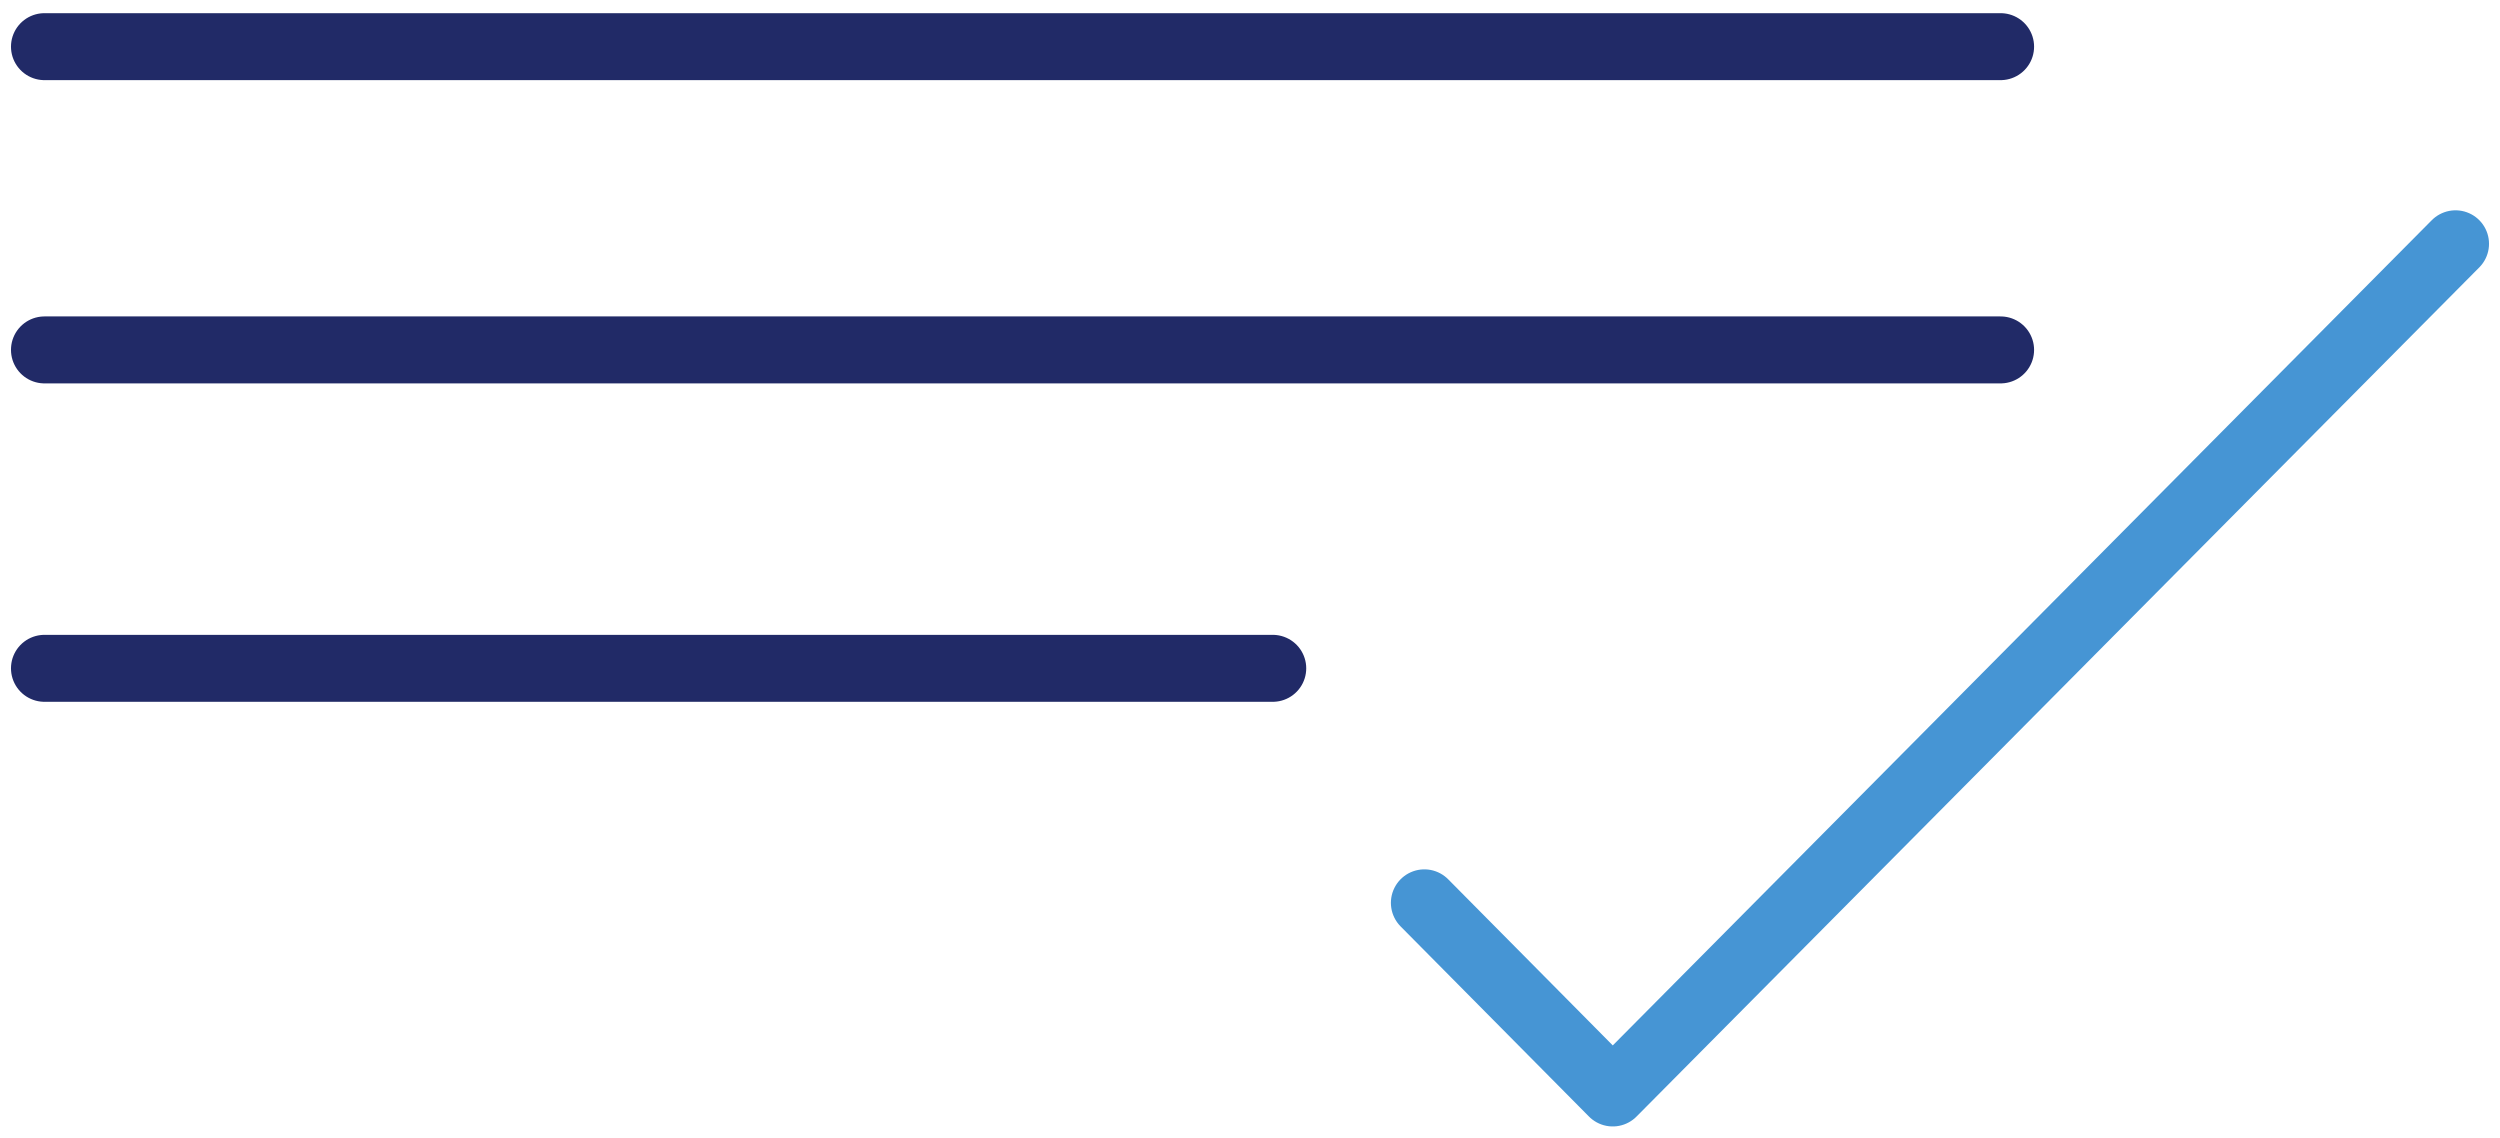 <svg width="112" height="51" viewBox="0 0 112 51" fill="none" xmlns="http://www.w3.org/2000/svg">
<path d="M63.812 40.447L72.251 48.965L110.008 10.922" stroke="#4695D4" stroke-width="3" stroke-linecap="round" stroke-linejoin="round"/>
<path d="M89.627 2.09H1.992" stroke="#212A67" stroke-width="3" stroke-linecap="round" stroke-linejoin="round"/>
<path d="M89.627 15.676H1.992" stroke="#212A67" stroke-width="3" stroke-linecap="round" stroke-linejoin="round"/>
<path d="M57.019 29.941H1.992" stroke="#212A67" stroke-width="3" stroke-linecap="round" stroke-linejoin="round"/>
</svg>

